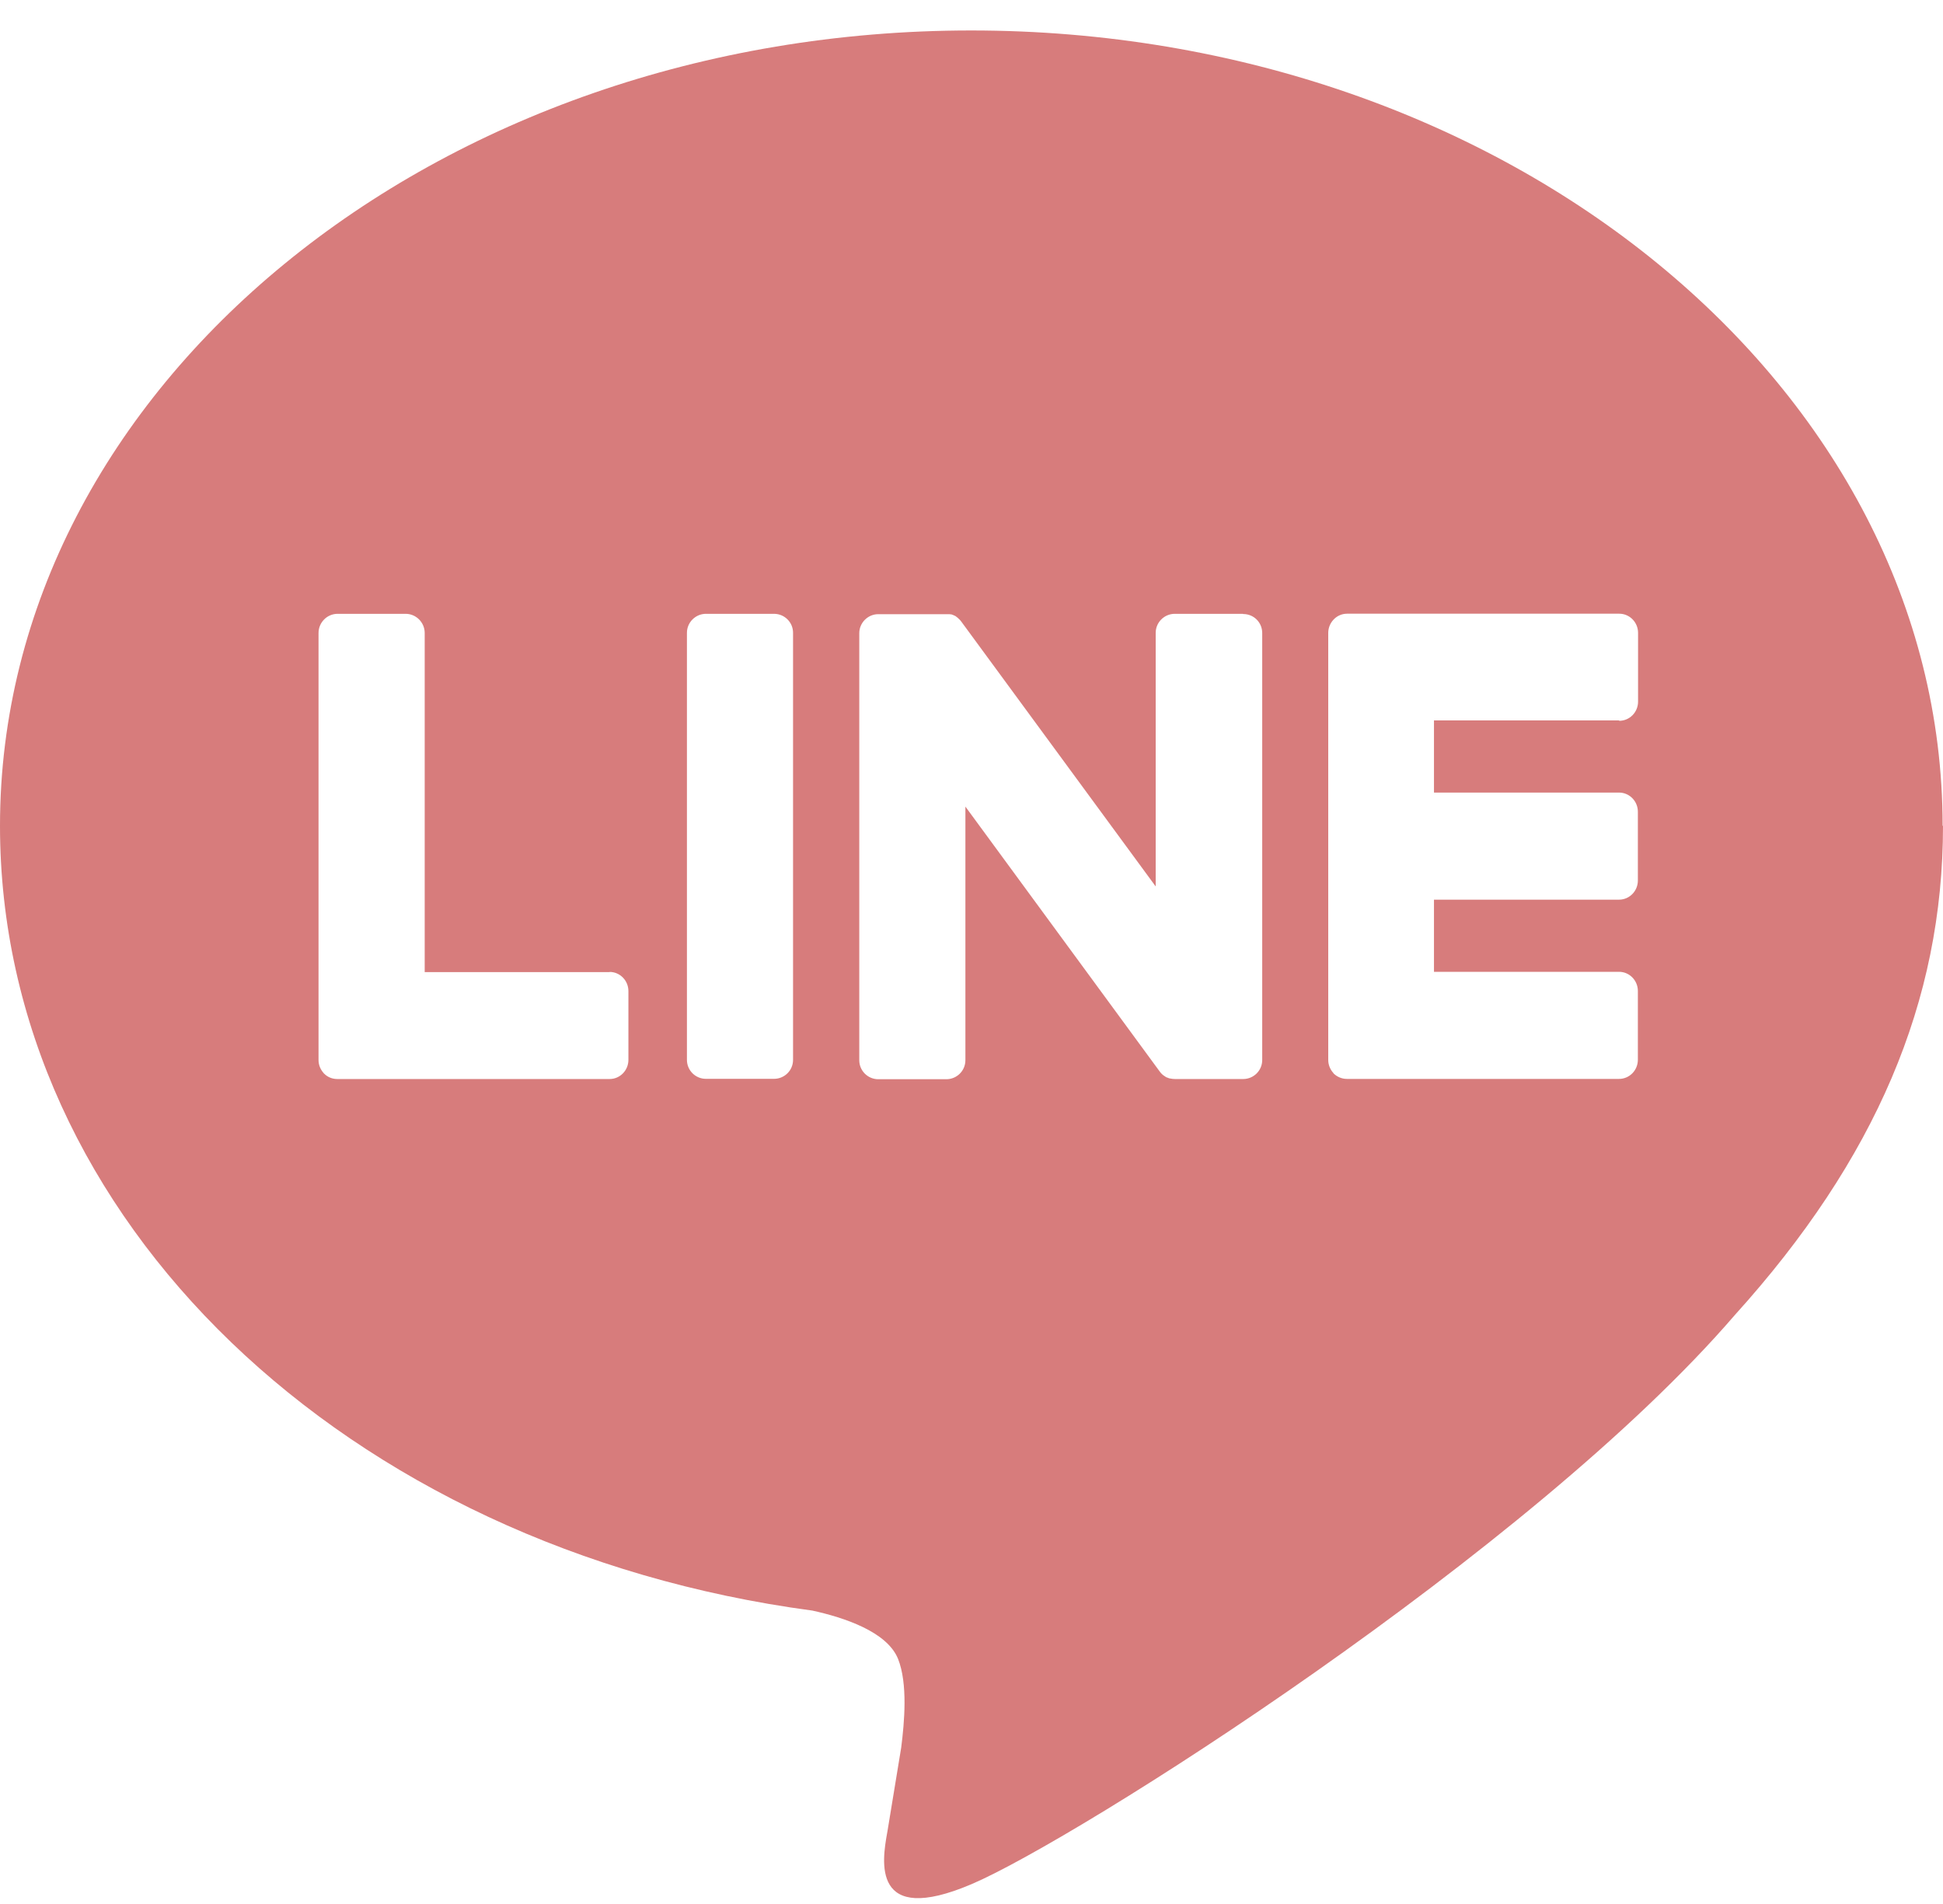 <svg width="50" height="49" viewBox="0 0 50 49" fill="none" xmlns="http://www.w3.org/2000/svg">
<path fill-rule="evenodd" clip-rule="evenodd" d="M49.99 21.252C49.99 9.966 38.778 0.784 24.993 0.784C11.207 0.784 0 9.966 0 21.252C0 31.372 8.893 39.844 20.906 41.449C21.72 41.628 22.827 41.991 23.11 42.692C23.364 43.33 23.273 44.331 23.191 44.974C23.191 44.974 22.899 46.753 22.837 47.13L22.827 47.184C22.708 47.865 22.404 49.596 25.002 48.489C27.671 47.353 39.396 39.936 44.643 33.843C48.266 29.835 50 25.768 50 21.252H49.99ZM19.919 15.797H18.165C17.897 15.797 17.677 16.019 17.677 16.285V27.276C17.677 27.547 17.897 27.764 18.165 27.764H19.919C20.188 27.764 20.408 27.547 20.408 27.276V16.285C20.408 16.014 20.188 15.797 19.919 15.797ZM30.229 15.797H31.982L31.992 15.802C32.265 15.802 32.481 16.019 32.481 16.29V27.281C32.481 27.551 32.26 27.769 31.992 27.769H30.238C30.195 27.769 30.152 27.764 30.113 27.755H30.104C30.102 27.755 30.101 27.754 30.099 27.754C30.095 27.753 30.091 27.751 30.087 27.75C30.081 27.747 30.075 27.745 30.07 27.745C30.066 27.74 30.056 27.74 30.056 27.74C30.053 27.739 30.051 27.737 30.049 27.736C30.044 27.733 30.039 27.73 30.032 27.73C30.027 27.73 30.024 27.728 30.02 27.726C30.017 27.723 30.013 27.721 30.008 27.721C30.003 27.716 29.994 27.711 29.994 27.711C29.989 27.709 29.984 27.705 29.979 27.701L29.979 27.701L29.979 27.701C29.975 27.698 29.97 27.694 29.965 27.692C29.917 27.663 29.874 27.619 29.84 27.571L24.843 20.758V27.285C24.843 27.556 24.622 27.774 24.354 27.774H22.6C22.332 27.774 22.112 27.556 22.112 27.285V16.295C22.112 16.029 22.332 15.806 22.6 15.806H24.354H24.373H24.397H24.421H24.44C24.45 15.811 24.459 15.811 24.469 15.811H24.483C24.493 15.816 24.503 15.821 24.512 15.821C24.517 15.826 24.522 15.826 24.527 15.826C24.53 15.828 24.533 15.83 24.536 15.832C24.543 15.836 24.549 15.84 24.555 15.84C24.557 15.84 24.558 15.841 24.559 15.841C24.561 15.842 24.561 15.842 24.562 15.843L24.566 15.844C24.567 15.845 24.568 15.845 24.57 15.845C24.575 15.85 24.584 15.855 24.594 15.86C24.598 15.864 24.608 15.869 24.608 15.869C24.613 15.879 24.622 15.884 24.632 15.889C24.637 15.893 24.646 15.898 24.646 15.898C24.649 15.905 24.654 15.909 24.66 15.914C24.663 15.916 24.667 15.919 24.67 15.922L24.68 15.932L24.709 15.961C24.723 15.976 24.747 16.01 24.747 16.01L29.74 22.813V16.285C29.74 16.019 29.96 15.797 30.229 15.797ZM15.691 25.018H10.929V16.29C10.929 16.019 10.708 15.797 10.44 15.797H8.686C8.418 15.797 8.197 16.019 8.197 16.29V27.281C8.197 27.411 8.25 27.532 8.332 27.619C8.332 27.619 8.332 27.624 8.336 27.629L8.346 27.634C8.432 27.721 8.552 27.769 8.681 27.769H15.687C15.955 27.769 16.171 27.547 16.171 27.276V25.506C16.171 25.235 15.955 25.013 15.687 25.013L15.691 25.018ZM42.153 18.057C42.153 18.328 41.937 18.55 41.669 18.55L41.664 18.54H36.901V20.397H41.664C41.932 20.397 42.148 20.62 42.148 20.89V22.66C42.148 22.931 41.932 23.153 41.664 23.153H36.901V25.01H41.664C41.932 25.01 42.148 25.233 42.148 25.503V27.273C42.148 27.544 41.932 27.766 41.664 27.766H34.659C34.53 27.766 34.41 27.713 34.324 27.631C34.319 27.631 34.319 27.626 34.319 27.626C34.314 27.621 34.314 27.616 34.314 27.616C34.233 27.529 34.18 27.408 34.18 27.278V16.287C34.18 16.157 34.233 16.036 34.314 15.949L34.324 15.939L34.328 15.934C34.415 15.847 34.534 15.794 34.664 15.794H41.669C41.937 15.794 42.153 16.016 42.153 16.287V18.057Z" fill="#D77C7C"/>
</svg>
